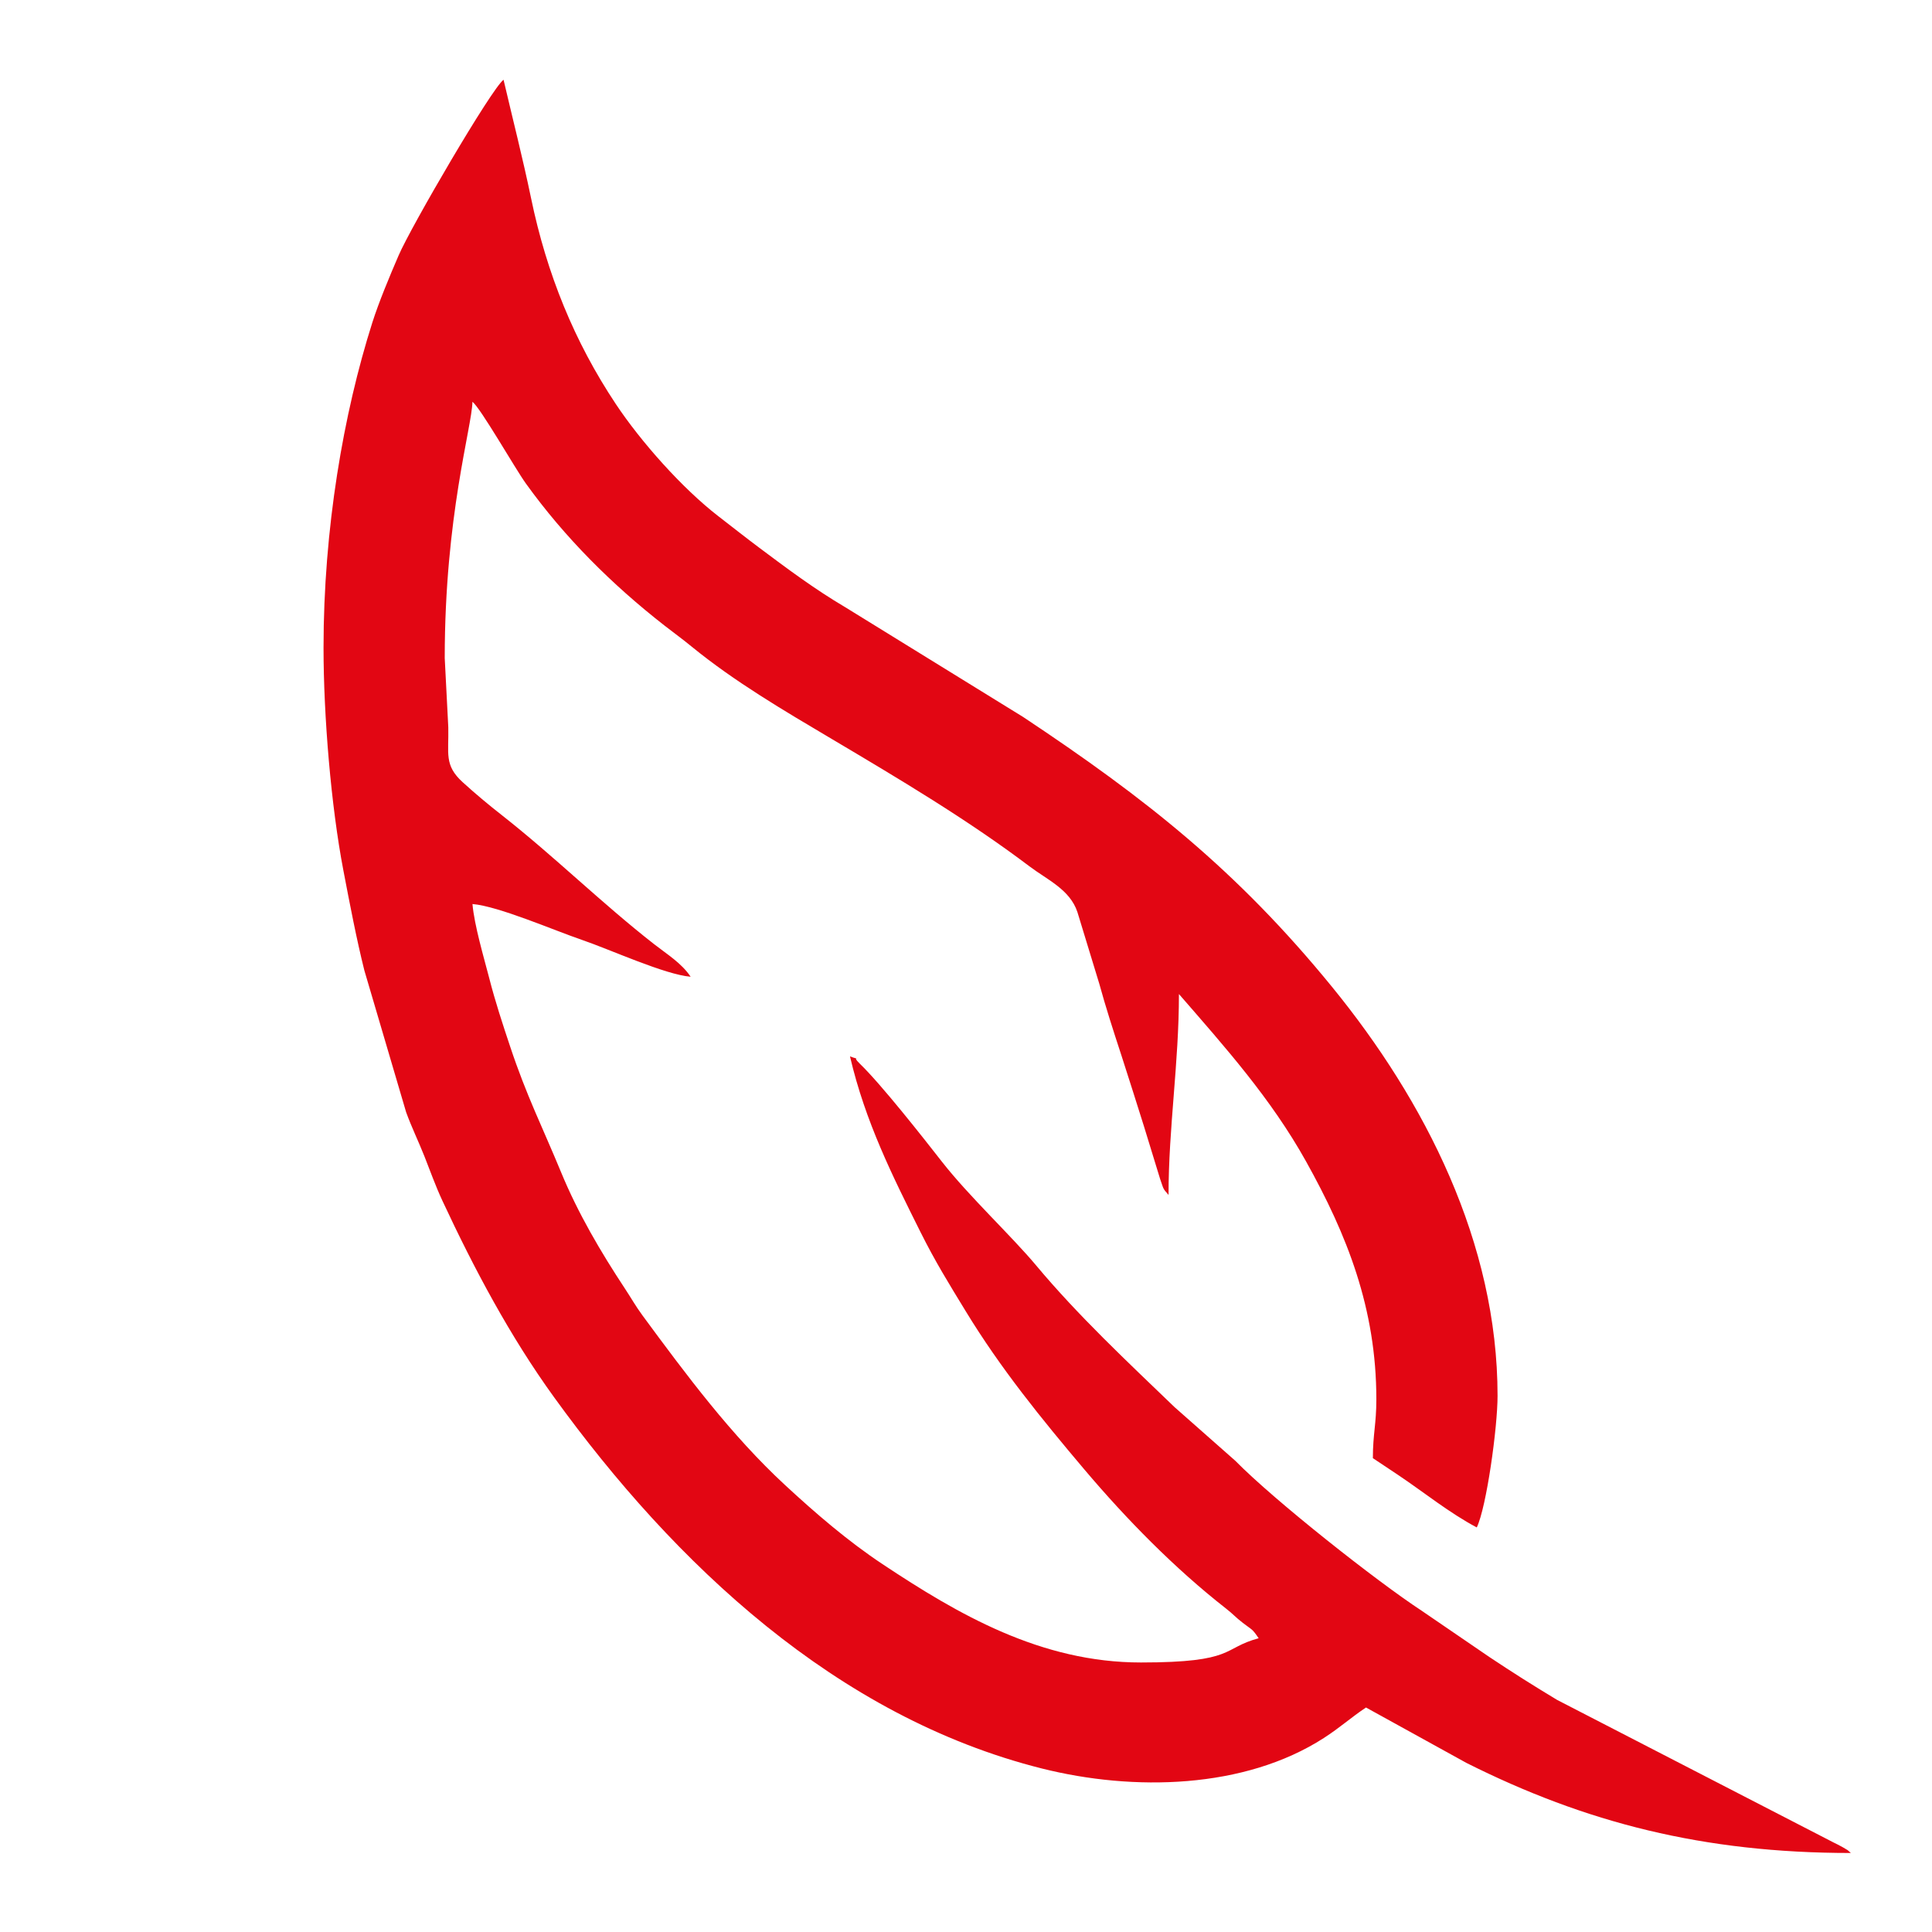 <?xml version="1.0" encoding="utf-8"?>
<!-- Generator: Adobe Illustrator 24.0.1, SVG Export Plug-In . SVG Version: 6.00 Build 0)  -->
<svg version="1.1" id="Camada_1" xmlns="http://www.w3.org/2000/svg" xmlns:xlink="http://www.w3.org/1999/xlink" x="0px" y="0px"
	 viewBox="0 0 500 500" style="enable-background:new 0 0 500 500;" xml:space="preserve">
<style type="text/css">
	.st0{fill-rule:evenodd;clip-rule:evenodd;fill:#E20613;}
</style>
<path class="st0" d="M83.73,167.62c0,17.71,1.95,41,5.13,57.61c1.74,9.09,3.42,17.86,5.44,25.93l10.81,36.69
	c1.42,3.9,3.13,7.38,4.73,11.4c1.42,3.57,2.86,7.66,4.65,11.49c8.24,17.68,17.54,35.16,28.91,50.87
	c31.21,43.14,73.12,82.73,126.22,96.07c23.74,5.96,52.45,5.33,72.98-7.88c4.18-2.69,6.95-5.25,10.92-7.9l25.99,14.34
	c30.79,15.45,61.32,23.31,99.49,23.31c-1.16-1.01-0.3-0.42-2.1-1.49c-0.75-0.44-1.76-0.92-2.36-1.22l-71.55-36.9
	c-6.2-3.73-11.51-7.09-17.56-11.12l-17.57-12.01c-11.6-7.6-37.99-28.42-48.17-38.77l-15.71-13.87
	c-12.25-11.79-24.98-23.69-35.87-36.73c-6.33-7.57-17.34-17.84-24.32-26.77c-5.06-6.48-15.69-19.99-21.24-25.36
	c-2.44-2.35,0.77-0.7-2.57-1.91c3.95,16.97,11.12,31.17,18.22,45.41c3.87,7.76,7.34,13.33,11.73,20.53
	c9.07,14.88,19.58,27.81,30.72,40.98c10.91,12.89,23.32,25.55,36.64,35.97c1.97,1.54,2.37,2.18,4.36,3.71
	c2.48,1.92,2.38,1.43,4.09,3.98c-9.54,2.55-5.85,6.27-30.47,6.27c-25.95,0-47.3-12.46-66.87-25.45c-9-5.98-17.37-13.2-25.24-20.48
	c-13.95-12.91-25.57-28.53-36.84-43.83c-1.85-2.51-2.96-4.55-4.61-7.04c-6.19-9.38-12.11-19.42-16.51-30.1
	c-4.81-11.66-8.91-19.7-13.18-32.53c-1.88-5.65-3.82-11.47-5.45-17.85c-1.27-4.93-3.83-13.52-4.29-19.01
	c6.73,0.56,21.11,6.82,28.35,9.29c7.27,2.48,21.43,8.98,28.11,9.53c-2.37-3.54-6-5.73-9.48-8.45c-13.54-10.58-25.79-22.68-39.3-33.3
	c-3.73-2.93-6.84-5.53-10.22-8.6c-4.85-4.41-3.56-7.42-3.72-14.21l-0.92-17.91c0-36.74,7.03-59.71,7.17-66.32
	c2.06,1.51,11.01,17.22,13.82,21.13c10.03,13.95,22.27,26.15,35.85,36.75c2.74,2.14,4.42,3.31,7.07,5.48
	c11.08,9.05,23.84,16.54,36.19,23.86c17.29,10.25,35.23,20.91,51.24,33.01c4.61,3.48,10.45,5.99,12.39,11.81l5.66,18.54
	c1.65,6.02,3.63,12.15,5.71,18.5c2.05,6.28,3.97,12.47,5.84,18.36l4.21,13.72c0.96,2.71,0.6,2.3,2.17,4.1
	c0-17.45,2.69-34.07,2.69-51.99c11.97,13.78,23.81,27.02,32.89,43.3c10.59,18.99,18.2,38.02,18.2,61.57c0,6.49-0.9,8.98-0.9,15.24
	c2.19,1.47,4.11,2.72,6.46,4.3c6.71,4.49,13.32,9.87,20.43,13.63c2.52-5.25,5.38-25.84,5.38-34.06c0-39.55-18.72-76.3-42.89-105.9
	c-24.5-30.01-48.04-48.63-79.9-69.79l-46.01-28.39c-7.95-4.69-15.09-10.03-22.25-15.39c-3.75-2.81-7.07-5.44-10.63-8.19
	c-9.34-7.22-20.03-19.26-26.53-29.04c-10.67-16.05-17.87-33.65-21.94-53.35c-2.06-9.96-4.76-20.53-7.1-30.55
	c-3.12,2.29-23.92,37.96-27.15,45.45c-2.37,5.49-5.11,12.06-6.81,17.39C88.88,107.02,83.73,136.83,83.73,167.62L83.73,167.62z"/>
</svg>
